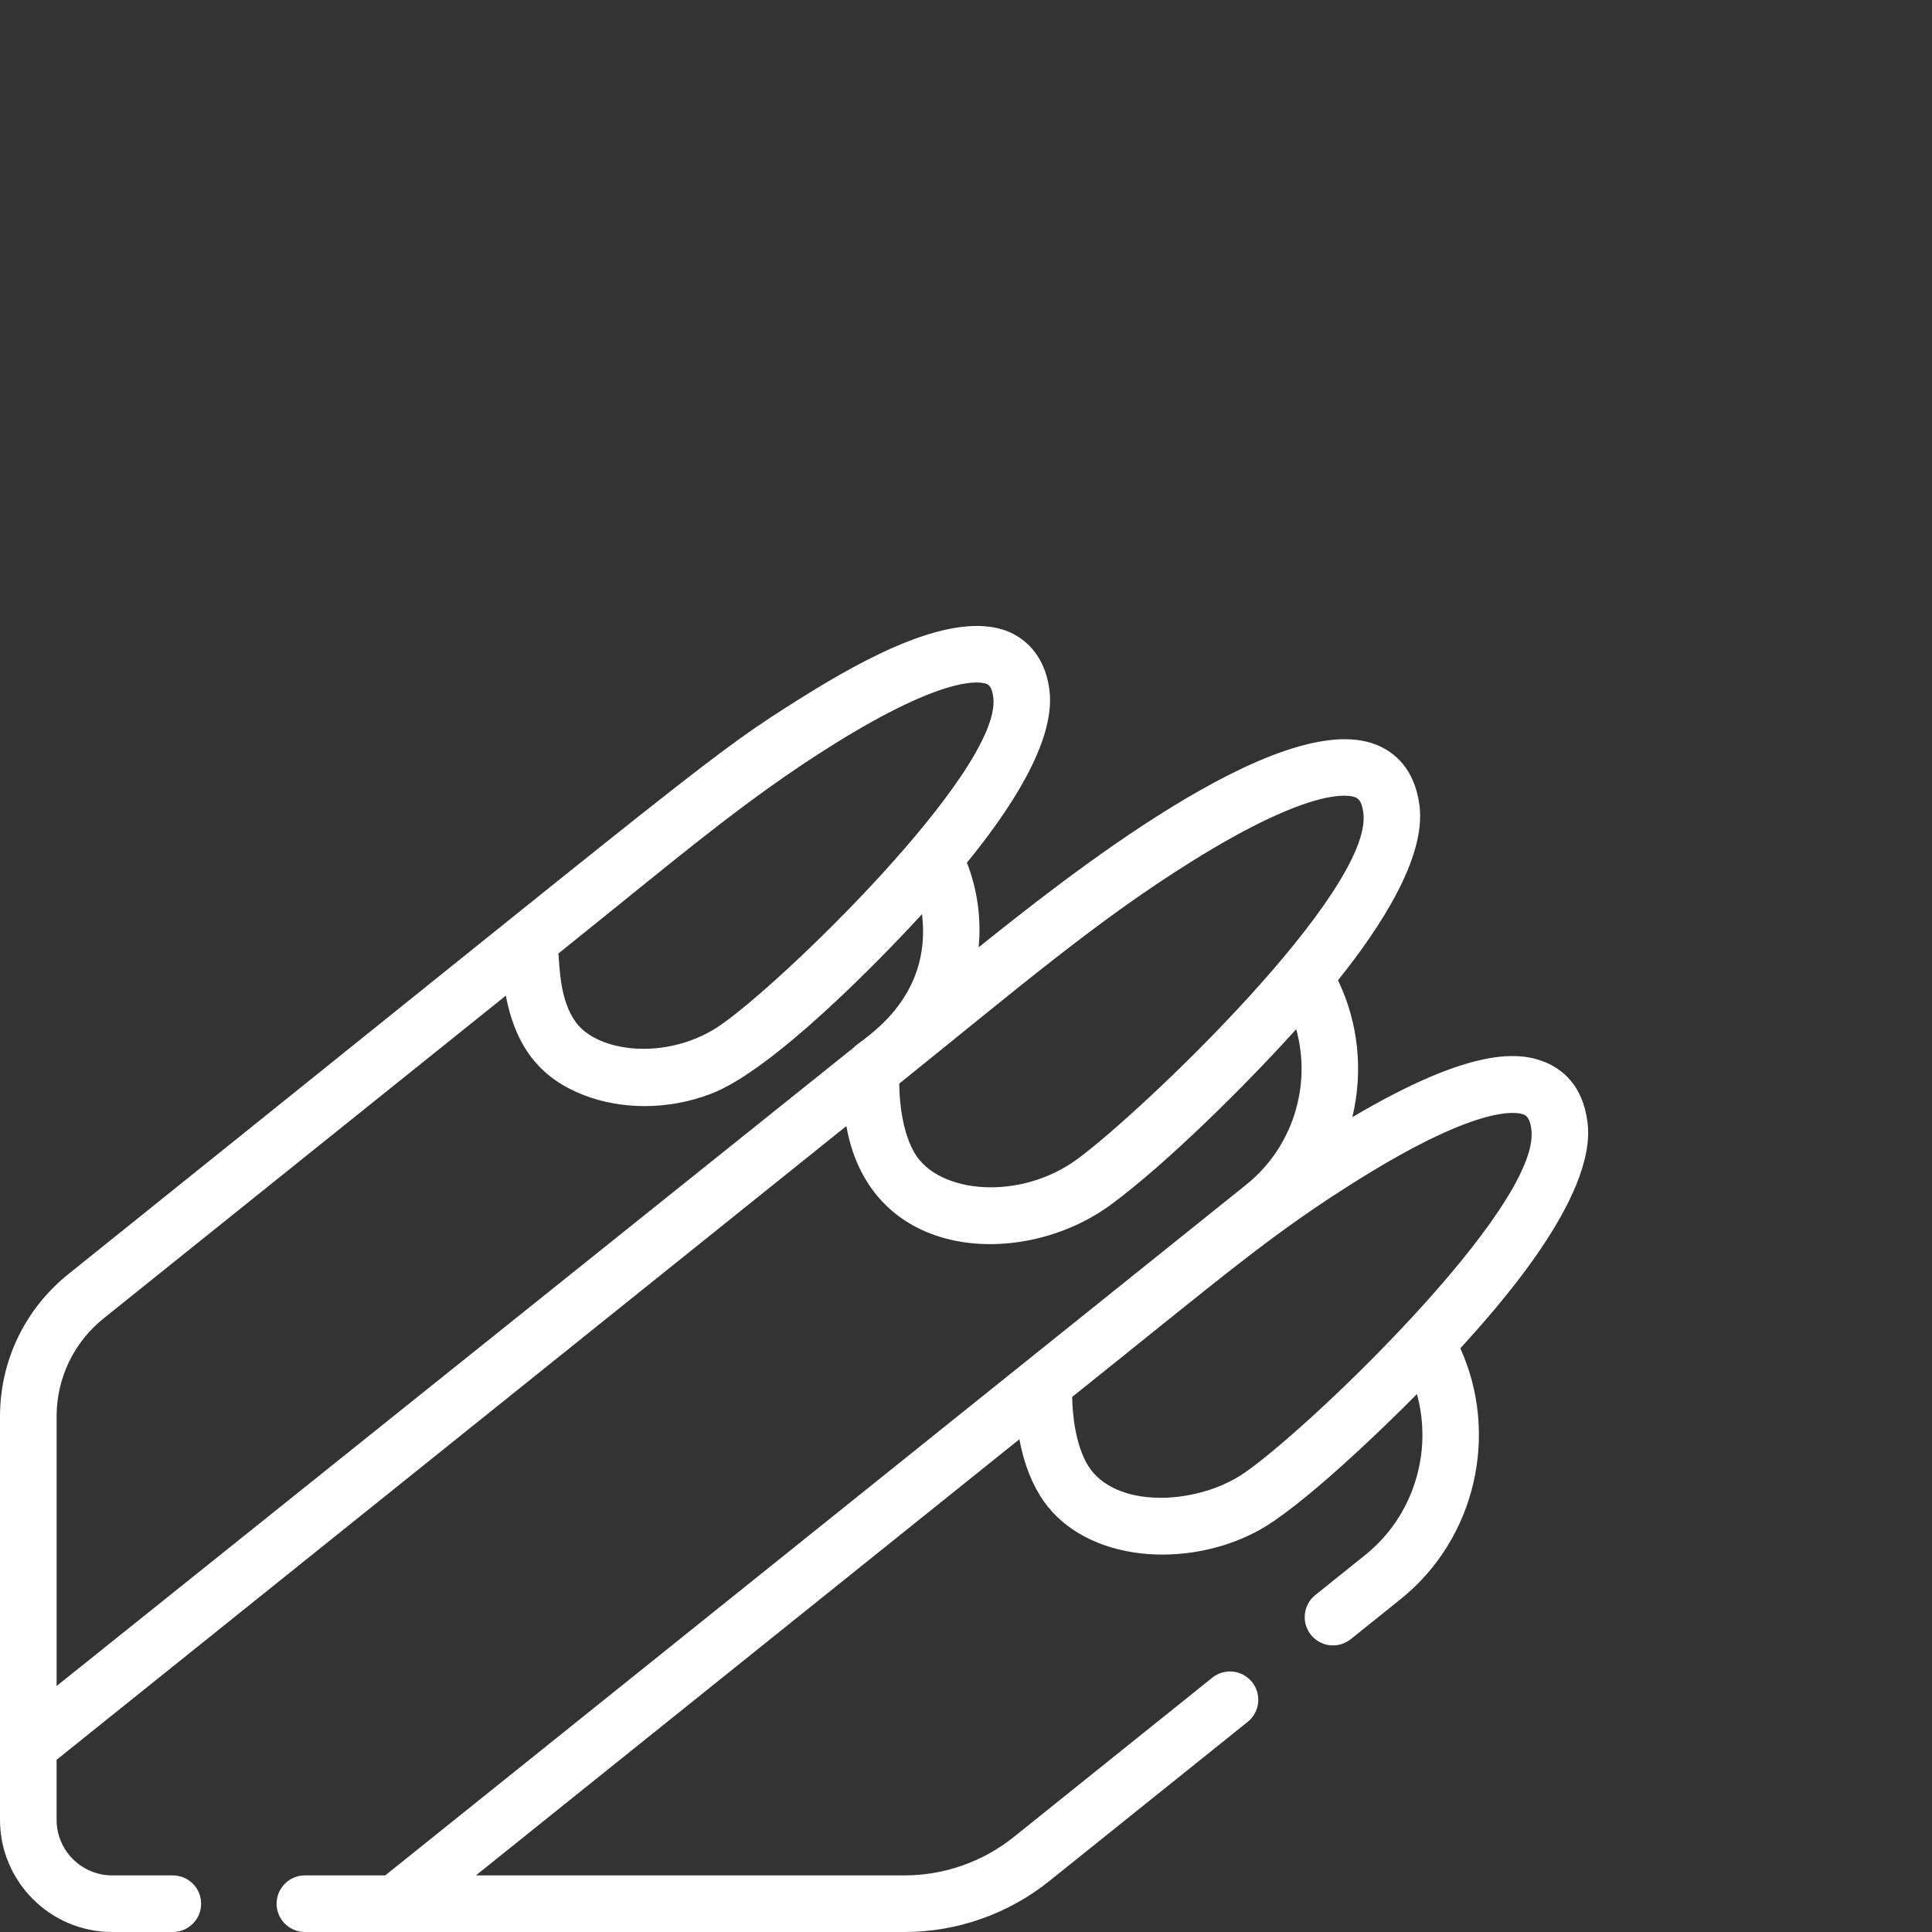 <?xml version="1.0"?>
<svg xmlns="http://www.w3.org/2000/svg" xmlns:xlink="http://www.w3.org/1999/xlink" version="1.1" id="Capa_1" x="0px" y="0px" viewBox="0 0 512 512" style="enable-background:new 0 0 512 512;" xml:space="preserve" width="512px" height="512px" class=""><rect x="0" y="0" width="512" height="512" fill="#333333" stroke="none"/><g><g>
	<g>
		<path d="M420.716,297.467c-1.249-9.935-6.814-14.182-11.265-15.995c-6.799-2.772-19.437-4.097-51.071,14.588    c2.877-11.921,1.744-24.753-3.796-36.274c10.905-13.613,23.343-32.327,21.606-46.221c-1.257-10.055-6.873-14.341-11.365-16.166    c-25.623-10.418-83.822,36.339-105.472,53.646c0.71-7.491-0.284-15.173-3.11-22.427c10.633-13.011,23.608-31.805,21.876-45.664    c-1.275-10.202-7.43-14.149-10.986-15.595c-14.487-5.89-37.978,7.069-54.385,17.329c-24.73,15.463-24.09,16.119-194.655,152.984    C6.595,346.9,0,360.649,0,375.392c0,16.181,0,90.44,0,106.878C0,498.663,13.337,512,29.73,512H45.8c4.143,0,7.5-3.357,7.5-7.5    c0-4.143-3.357-7.5-7.5-7.5H29.73c-8.121,0-14.729-6.607-14.729-14.729v-15.909l209.291-167.94    c6.434,36.15,46.878,37.856,70.027,20.886c14.526-10.662,35.649-31.529,49.185-46.56c4.113,14.813-0.775,31.201-13.283,41.237    c-0.135,0.108-31.247,25.071-228.135,183.015H80.802c-4.143,0-7.5,3.357-7.5,7.5s3.357,7.5,7.5,7.5c34.695,0,124.242,0,158.935,0    c13.874,0,27.475-4.782,38.296-13.466l52.622-42.227c3.23-2.593,3.748-7.313,1.155-10.545c-2.593-3.23-7.313-3.747-10.545-1.155    l-52.621,42.227c-8.169,6.555-18.436,10.165-28.908,10.165H126.115l144.038-115.58c1.319,7.159,3.735,12.569,6.439,16.408    c11.281,16.056,37.696,18.112,56.731,7.888c11.49-6.178,33.133-27.11,42.176-36.269c4.228,15.312-0.861,32.335-13.706,42.642    l-13.228,10.615c-3.23,2.593-3.747,7.313-1.155,10.545c2.592,3.229,7.312,3.746,10.545,1.155l13.227-10.615    c19.881-15.953,26.176-43.668,15.816-66.464C396.07,347.347,423.224,317.417,420.716,297.467z M220.806,197.342    c30.11-18.81,39.17-16.701,40.679-16.085c0.411,0.167,1.373,0.558,1.748,3.559c2.397,19.155-56.869,76.662-73.057,87.372    c-13.844,8.94-31.739,6.638-37.536-1.234c-4.228-5.737-4.303-14.226-4.658-18.274    C179.583,227.373,197.139,212.126,220.806,197.342z M226.211,277.64c-12.562,10.062-199.256,159.592-211.21,169.166v-71.414    c0-10.171,4.549-19.653,12.481-26.019l106.567-85.512c2.785,14.584,10.004,22.222,20.62,26.337    c9.895,3.835,22.179,4.108,33.847-0.365c16.169-6.202,44.232-34.921,55.823-47.571    C247.182,265.563,227.851,275.629,226.211,277.64z M285.559,307.129c-15.235,11.226-36.826,9.193-43.142-1.497    c-3.014-5.098-4.059-12.557-4.113-18.454c32.264-25.962,52.332-43.164,77.362-58.801c32.094-20.05,41.875-17.745,43.512-17.081    c0.551,0.224,1.697,0.691,2.127,4.129C363.893,236.128,302.761,294.486,285.559,307.129z M328.907,390.906    c-12.437,7.997-33.589,8.893-40.618-2.595c-3.201-5.275-4.071-13.095-4.156-18.111c40.472-32.333,52.695-43.183,76.603-58.032    c31.782-19.74,41.442-17.464,43.056-16.805c0.527,0.215,1.626,0.663,2.042,3.975C408.427,319.991,344.715,380.666,328.907,390.906    z" data-original="#000000" class="active-path" data-old_color="#000000" fill="#FFFFFF"/>
	</g>
</g></g> </svg>
